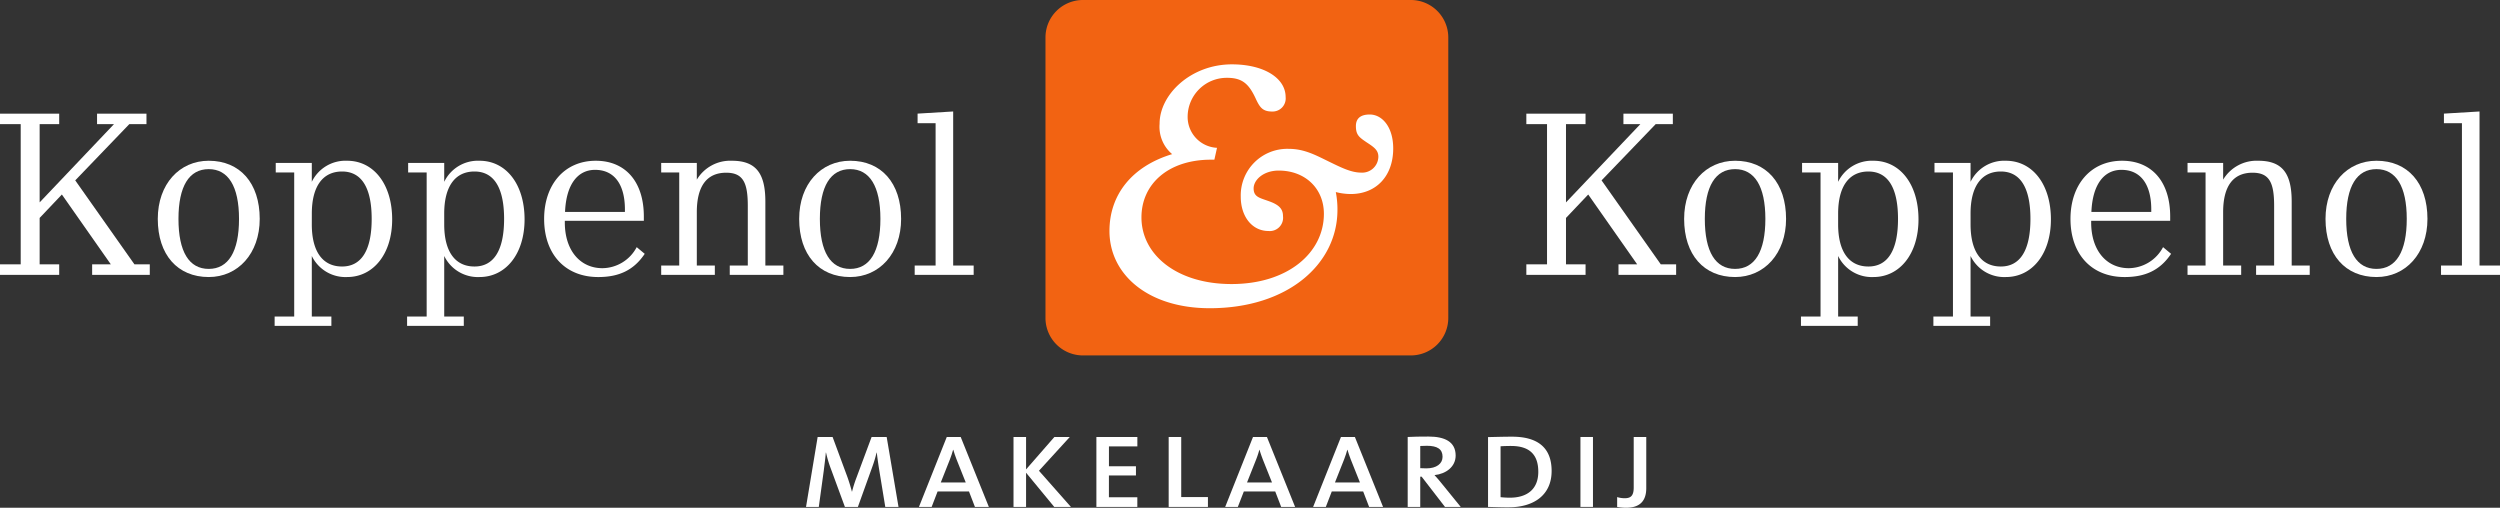 <svg xmlns="http://www.w3.org/2000/svg" xmlns:xlink="http://www.w3.org/1999/xlink" width="378.355" height="76.844" viewBox="0 0 378.355 76.844">
  <rect x="0" y="0" width="378.355" height="76.844" fill="#333333" stroke="none"/>
  <defs>
    <clipPath id="clip-path">
      <rect id="Rectangle_990" data-name="Rectangle 990" width="378.355" height="76.844" fill="#fff"/>
    </clipPath>
  </defs>
  <g id="Group_561" data-name="Group 561" transform="translate(0 0)">
    <path id="Path_745" data-name="Path 745" d="M106.1,30.711h3.131V9.492H106.1V7.9h8.959V9.492H112.1v11.84l11.252-11.84h-2.56V7.9h7.479V9.492h-2.6L117.484,18l8.964,12.71h2.321V32.3h-8.724V30.711h2.83l-7.411-10.572L112.1,23.685v7.026h2.963V32.3H106.1Z" transform="translate(124.9 9.298)" fill="#fff"/>
    <g id="Group_562" data-name="Group 562" transform="translate(0 0)">
      <g id="Group_561-2" data-name="Group 561" clip-path="url(#clip-path)">
        <path id="Path_746" data-name="Path 746" d="M117.068,19.973c0-5.286,3.3-8.8,7.714-8.8,4.716,0,7.714,3.366,7.714,8.8,0,5.251-3.3,8.8-7.714,8.8-4.718,0-7.714-3.368-7.714-8.8m12.295,0c0-4.96-1.65-7.531-4.581-7.531-2.965,0-4.583,2.571-4.583,7.531,0,5,1.618,7.568,4.583,7.568s4.581-2.606,4.581-7.568" transform="translate(137.812 13.155)" fill="#fff"/>
        <path id="Path_747" data-name="Path 747" d="M125.357,12.949V11.5h5.458v2.861a5.661,5.661,0,0,1,5.356-3.187c3.973,0,6.806,3.512,6.806,8.872,0,5.251-2.865,8.726-6.806,8.726a5.661,5.661,0,0,1-5.356-3.187v9.162h2.963v1.411h-8.589V34.747h2.963v-21.8Zm5.458,7.857c0,4.165,1.683,6.373,4.581,6.373,2.931,0,4.481-2.462,4.481-7.207s-1.55-7.17-4.481-7.17c-2.9,0-4.581,2.21-4.581,6.375Z" transform="translate(147.372 13.155)" fill="#fff"/>
        <path id="Path_748" data-name="Path 748" d="M134.56,12.949V11.5h5.46v2.861a5.656,5.656,0,0,1,5.354-3.187c3.976,0,6.806,3.512,6.806,8.872,0,5.251-2.863,8.726-6.806,8.726a5.656,5.656,0,0,1-5.354-3.187v9.162h2.961v1.411h-8.587V34.747h2.961v-21.8Zm5.46,7.857c0,4.165,1.681,6.373,4.581,6.373,2.928,0,4.481-2.462,4.481-7.207S147.53,12.8,144.6,12.8c-2.9,0-4.581,2.21-4.581,6.375Z" transform="translate(158.209 13.155)" fill="#fff"/>
        <path id="Path_749" data-name="Path 749" d="M152.11,28.774c-4.955,0-8.186-3.405-8.186-8.8,0-5.18,3.066-8.8,7.816-8.8,4.476,0,7.274,3.153,7.274,8.439v.651H147.055v.253c0,4.274,2.358,6.917,5.691,6.917a5.939,5.939,0,0,0,5.188-3.185l1.215,1.012c-1.653,2.462-3.873,3.514-7.039,3.514m4.041-9.85v-.364c0-3.873-1.652-6.009-4.513-6.009-2.663,0-4.38,2.243-4.548,6.373Z" transform="translate(169.427 13.154)" fill="#fff"/>
        <path id="Path_750" data-name="Path 750" d="M152.061,27.036h2.728V12.949h-2.728V11.5h5.389v2.534a5.9,5.9,0,0,1,5.321-2.861c3.673,0,5.053,1.955,5.053,6.192v9.669h2.73v1.411h-8.117V27.036h2.73V18.018c0-3.475-.677-5.034-3.27-5.034-2.933,0-4.448,2.029-4.448,5.976v8.075h2.73v1.411h-8.119Z" transform="translate(179.005 13.155)" fill="#fff"/>
        <path id="Path_751" data-name="Path 751" d="M161.652,19.973c0-5.286,3.3-8.8,7.714-8.8,4.716,0,7.714,3.366,7.714,8.8,0,5.251-3.3,8.8-7.714,8.8-4.716,0-7.714-3.368-7.714-8.8m12.295,0c0-4.96-1.65-7.531-4.581-7.531-2.963,0-4.581,2.571-4.581,7.531,0,5,1.618,7.568,4.581,7.568s4.581-2.606,4.581-7.568" transform="translate(190.296 13.155)" fill="#fff"/>
        <path id="Path_752" data-name="Path 752" d="M178.608,31.069V32.48h-8.927V31.069h3.166V9.523h-2.726V8.073l5.386-.324v23.32Z" transform="translate(199.748 9.122)" fill="#fff"/>
        <path id="Path_753" data-name="Path 753" d="M0,30.711H3.133V9.492H0V7.9H8.959V9.492H6v11.84L17.248,9.492h-2.56V7.9h7.479V9.492h-2.6L11.387,18l8.961,12.71h2.321V32.3H13.945V30.711h2.83L9.364,20.139,6,23.685v7.026H8.959V32.3H0Z" transform="translate(0 9.298)" fill="#fff"/>
        <path id="Path_754" data-name="Path 754" d="M10.968,19.973c0-5.286,3.3-8.8,7.714-8.8,4.716,0,7.714,3.366,7.714,8.8,0,5.251-3.3,8.8-7.714,8.8-4.718,0-7.714-3.368-7.714-8.8m12.295,0c0-4.96-1.65-7.531-4.581-7.531-2.965,0-4.583,2.571-4.583,7.531,0,5,1.618,7.568,4.583,7.568s4.581-2.606,4.581-7.568" transform="translate(12.911 13.155)" fill="#fff"/>
        <path id="Path_755" data-name="Path 755" d="M19.258,12.949V11.5h5.458v2.861a5.661,5.661,0,0,1,5.356-3.187c3.973,0,6.806,3.512,6.806,8.872,0,5.251-2.865,8.726-6.806,8.726a5.661,5.661,0,0,1-5.356-3.187v9.162h2.963v1.411H19.09V34.747h2.963v-21.8Zm5.458,7.857c0,4.165,1.683,6.373,4.581,6.373,2.931,0,4.481-2.462,4.481-7.207S32.227,12.8,29.3,12.8c-2.9,0-4.581,2.21-4.581,6.375Z" transform="translate(22.473 13.155)" fill="#fff"/>
        <path id="Path_756" data-name="Path 756" d="M28.46,12.949V11.5h5.46v2.861a5.66,5.66,0,0,1,5.354-3.187c3.976,0,6.806,3.512,6.806,8.872,0,5.251-2.863,8.726-6.806,8.726a5.66,5.66,0,0,1-5.354-3.187v9.162h2.963v1.411H28.3V34.747h2.963v-21.8Zm5.46,7.857c0,4.165,1.683,6.373,4.581,6.373,2.928,0,4.481-2.462,4.481-7.207S41.43,12.8,38.5,12.8c-2.9,0-4.581,2.21-4.581,6.375Z" transform="translate(33.309 13.155)" fill="#fff"/>
        <path id="Path_757" data-name="Path 757" d="M46.01,28.774c-4.955,0-8.186-3.405-8.186-8.8,0-5.18,3.065-8.8,7.816-8.8,4.476,0,7.274,3.153,7.274,8.439v.651H40.955v.253c0,4.274,2.358,6.917,5.693,6.917a5.938,5.938,0,0,0,5.186-3.185l1.215,1.012c-1.652,2.462-3.873,3.514-7.039,3.514m4.041-9.85v-.364c0-3.873-1.652-6.009-4.513-6.009-2.663,0-4.381,2.243-4.548,6.373Z" transform="translate(44.526 13.154)" fill="#fff"/>
        <path id="Path_758" data-name="Path 758" d="M45.961,27.036h2.73V12.949h-2.73V11.5h5.391v2.534a5.9,5.9,0,0,1,5.321-2.861c3.673,0,5.053,1.955,5.053,6.192v9.669h2.728v1.411H56.338V27.036h2.73V18.018c0-3.475-.677-5.034-3.27-5.034-2.931,0-4.446,2.029-4.446,5.976v8.075H54.08v1.411H45.961Z" transform="translate(54.105 13.155)" fill="#fff"/>
        <path id="Path_759" data-name="Path 759" d="M55.552,19.973c0-5.286,3.3-8.8,7.714-8.8,4.716,0,7.714,3.366,7.714,8.8,0,5.251-3.3,8.8-7.714,8.8-4.716,0-7.714-3.368-7.714-8.8m12.295,0c0-4.96-1.65-7.531-4.581-7.531-2.963,0-4.581,2.571-4.581,7.531,0,5,1.618,7.568,4.581,7.568s4.581-2.606,4.581-7.568" transform="translate(65.396 13.155)" fill="#fff"/>
        <path id="Path_760" data-name="Path 760" d="M72.508,31.069V32.48H63.582V31.069h3.166V9.523H64.021V8.073l5.386-.324v23.32Z" transform="translate(74.848 9.122)" fill="#fff"/>
        <path id="Rectangle_988" data-name="Rectangle 988" d="M5.669,0H55.292a5.669,5.669,0,0,1,5.669,5.669V48.121a5.669,5.669,0,0,1-5.669,5.669H5.67A5.67,5.67,0,0,1,0,48.12V5.669A5.669,5.669,0,0,1,5.669,0Z" transform="translate(158.225 0)" fill="#f26312"/>
        <path id="Path_761" data-name="Path 761" d="M84.71,13.46c0-4.444,4.744-8.987,10.936-8.987,4.892,0,8.138,2.1,8.138,4.944a1.981,1.981,0,0,1-2.047,2.195c-1.5,0-1.9-.7-2.547-2.1-1-2.1-2-3-4.243-3a5.914,5.914,0,0,0-5.992,5.992A4.674,4.674,0,0,0,93.4,17.105L93,18.9h-.5c-6.49,0-10.535,3.695-10.535,8.739,0,5.639,5.343,10.083,13.631,10.083,8.537,0,13.98-4.742,13.98-10.633,0-3.795-2.8-6.54-6.841-6.54-2.295,0-3.793,1.4-3.793,2.7,0,1.448,1.147,1.448,2.745,2.1,1.2.5,1.7,1.1,1.7,2.1a2.013,2.013,0,0,1-2.2,2.245c-2.445,0-4.193-2.145-4.193-5.193a7.044,7.044,0,0,1,7.289-7.239c2.3,0,4.045.949,5.891,1.848,1.949.947,3.5,1.748,5.045,1.748a2.45,2.45,0,0,0,2.6-2.4c0-1-.649-1.448-1.8-2.2-1.1-.749-1.6-1.1-1.6-2.447,0-1.147.7-1.748,2.1-1.748,1.846,0,3.547,1.848,3.547,5.145,0,4.145-2.547,6.891-6.442,6.891a9.265,9.265,0,0,1-2.247-.3,13.5,13.5,0,0,1,.25,2.7c0,8.191-7.492,14.881-19.325,14.881-9.336,0-15.179-5.095-15.179-11.685,0-5.491,3.4-9.786,9.488-11.633a5.412,5.412,0,0,1-1.9-4.594" transform="translate(90.785 5.266)" fill="#fff"/>
        <path id="Path_762" data-name="Path 762" d="M68.023,40.959l-.923-5.63c-.174-1.065-.279-1.9-.366-2.587H66.7a17,17,0,0,1-.612,2.071l-2.21,6.146H61.912l-2.105-5.724a17.62,17.62,0,0,1-.749-2.493h-.035c-.07.91-.192,1.74-.311,2.743l-.751,5.473H56.029l1.759-10.583H60.05l2.262,6.114c.211.6.453,1.365.662,2.164h.017a18.908,18.908,0,0,1,.662-2.1l2.3-6.179h2.28l1.792,10.583Z" transform="translate(65.957 35.759)" fill="#fff"/>
        <path id="Path_763" data-name="Path 763" d="M72.353,40.962l-.9-2.338H66.7l-.9,2.338H63.877L68.09,30.376H70.2L74.46,40.962Zm-2.785-7.2c-.192-.518-.364-.988-.488-1.443h-.033c-.124.455-.279.925-.47,1.426l-1.393,3.512h3.777Z" transform="translate(75.196 35.759)" fill="#fff"/>
        <path id="Path_764" data-name="Path 764" d="M76.615,40.96,72.35,35.784V40.96h-1.9V30.376h1.9v4.907l4.283-4.907h2.332L74.3,35.486l4.838,5.473Z" transform="translate(82.937 35.759)" fill="#fff"/>
        <path id="Path_765" data-name="Path 765" d="M76.213,40.96V30.376h6.2V31.8h-4.3v3.011H82.2v1.393H78.109V39.5h4.3V40.96Z" transform="translate(89.717 35.759)" fill="#fff"/>
        <path id="Path_766" data-name="Path 766" d="M81.237,40.96V30.376h1.9v9.092h4.041V40.96Z" transform="translate(95.632 35.759)" fill="#fff"/>
        <path id="Path_767" data-name="Path 767" d="M93.641,40.962l-.9-2.338H87.987l-.906,2.338H85.165l4.211-10.586h2.108l4.265,10.586Zm-2.785-7.2c-.192-.518-.366-.988-.488-1.443h-.033a14.481,14.481,0,0,1-.47,1.426l-1.393,3.512H92.25Z" transform="translate(100.256 35.759)" fill="#fff"/>
        <path id="Path_768" data-name="Path 768" d="M99.754,40.962l-.9-2.338H94.1l-.9,2.338H91.278l4.213-10.586H97.6l4.265,10.586Zm-2.785-7.2c-.192-.518-.364-.988-.488-1.443h-.033c-.124.455-.279.925-.47,1.426l-1.393,3.512h3.777Z" transform="translate(107.452 35.759)" fill="#fff"/>
        <path id="Path_769" data-name="Path 769" d="M103.493,40.995l-3.534-4.579H99.75v4.579h-1.9V30.411c.851-.048,1.827-.065,3.15-.065,2.436,0,4.108.771,4.108,2.872,0,1.694-1.446,2.774-3.2,2.963.331.377.7.769.975,1.13l2.994,3.684Zm-2.75-9.251c-.366,0-.714.015-.993.03v3.357c.174.013.505.03.923.03,1.531,0,2.454-.705,2.454-1.755,0-1.163-.8-1.663-2.384-1.663" transform="translate(115.193 35.723)" fill="#fff"/>
        <path id="Path_770" data-name="Path 770" d="M106.55,41.047c-1.2,0-2.192-.048-3.113-.063V30.416c.921-.015,2.28-.061,3.636-.061,3.71,0,5.987,1.52,5.987,5.188,0,3.638-2.68,5.5-6.51,5.5m.383-9.284c-.575,0-1.182.017-1.6.05v7.7a13.39,13.39,0,0,0,1.409.078c2.523,0,4.3-1.208,4.3-3.921,0-2.508-1.239-3.906-4.111-3.906" transform="translate(121.766 35.734)" fill="#fff"/>
        <rect id="Rectangle_989" data-name="Rectangle 989" width="1.896" height="10.583" transform="translate(239.187 66.134)" fill="#fff"/>
        <path id="Path_771" data-name="Path 771" d="M113.771,41.086a7.634,7.634,0,0,1-1.359-.126V39.47a3.866,3.866,0,0,0,1.132.174c.888,0,1.374-.329,1.374-1.615V30.376h1.9v7.731c0,1.757-.784,2.978-3.046,2.978" transform="translate(132.331 35.759)" fill="#fff"/>
      </g>
    </g>
  </g>
</svg>
